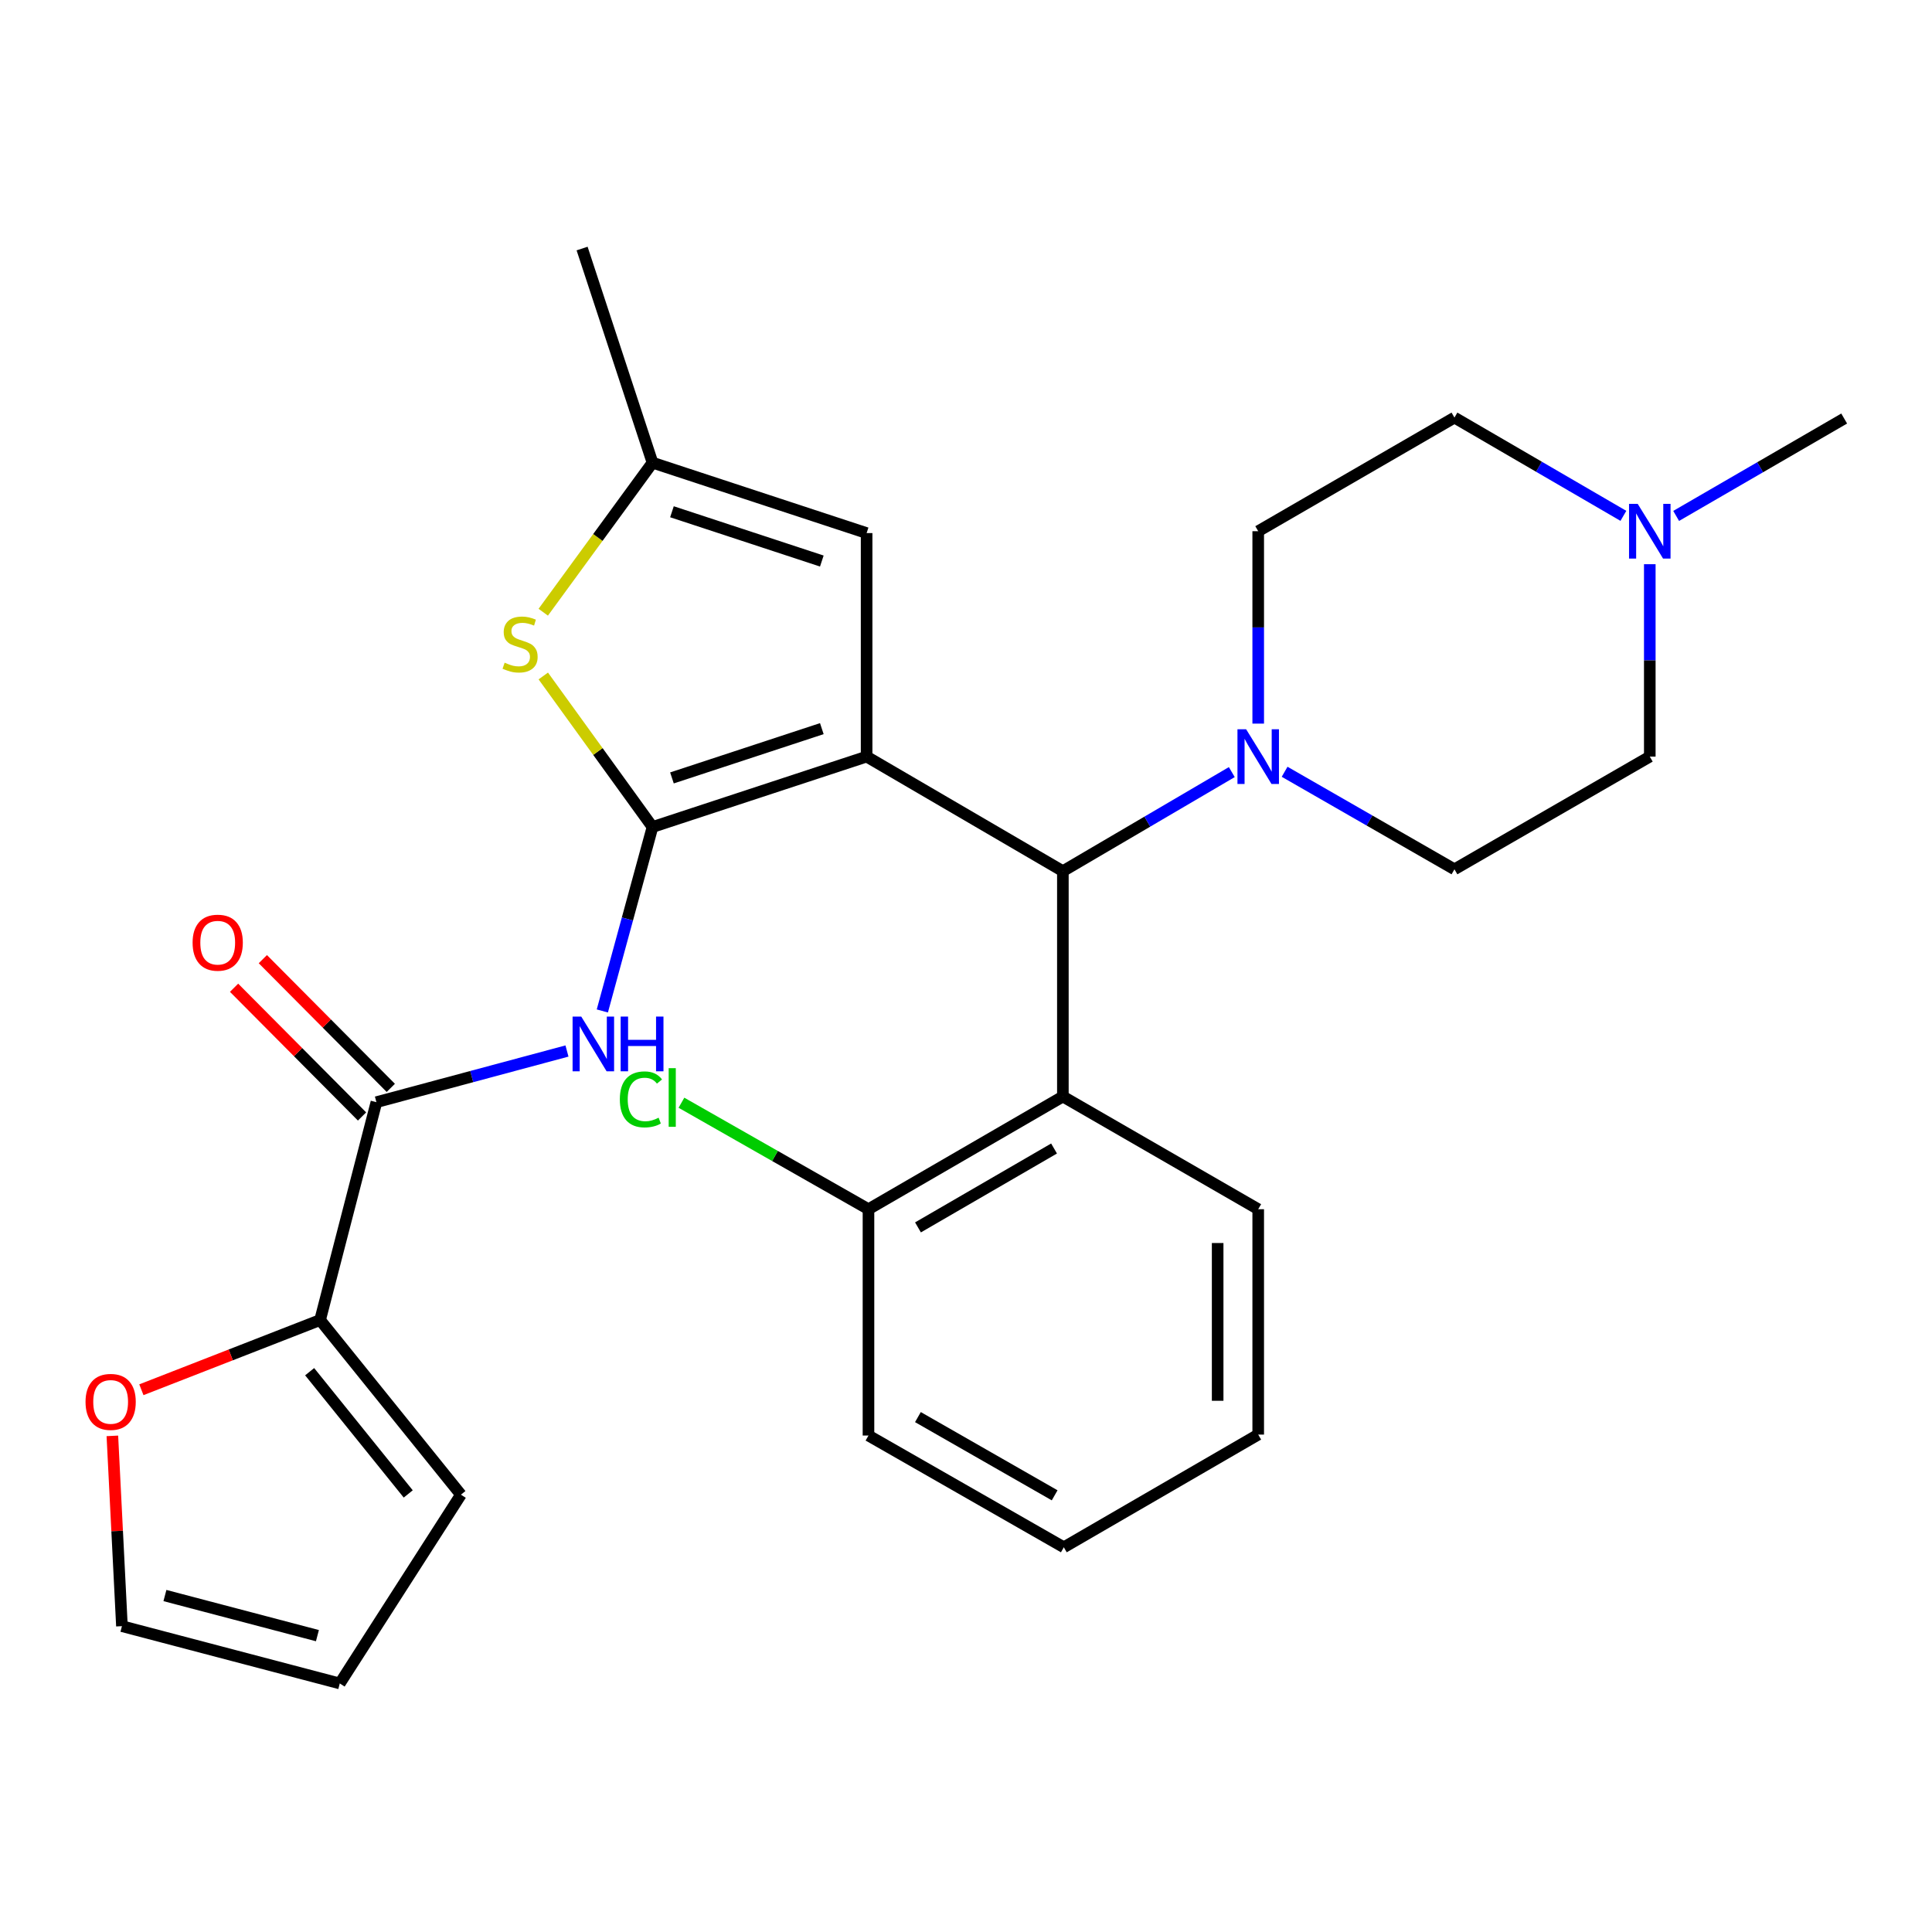 <?xml version='1.0' encoding='iso-8859-1'?>
<svg version='1.1' baseProfile='full'
              xmlns='http://www.w3.org/2000/svg'
                      xmlns:rdkit='http://www.rdkit.org/xml'
                      xmlns:xlink='http://www.w3.org/1999/xlink'
                  xml:space='preserve'
width='1000px' height='1000px' viewBox='0 0 1000 1000'>
<!-- END OF HEADER -->
<rect style='opacity:1.0;fill:#FFFFFF;stroke:none' width='1000' height='1000' x='0' y='0'> </rect>
<path class='bond-0' d='M 448.556,391.616 L 337.735,428.059' style='fill:none;fill-rule:evenodd;stroke:#000000;stroke-width:6px;stroke-linecap:butt;stroke-linejoin:miter;stroke-opacity:1' />
<path class='bond-0' d='M 425.375,377.142 L 347.801,402.652' style='fill:none;fill-rule:evenodd;stroke:#000000;stroke-width:6px;stroke-linecap:butt;stroke-linejoin:miter;stroke-opacity:1' />
<path class='bond-1' d='M 448.556,391.616 L 550.141,450.916' style='fill:none;fill-rule:evenodd;stroke:#000000;stroke-width:6px;stroke-linecap:butt;stroke-linejoin:miter;stroke-opacity:1' />
<path class='bond-4' d='M 448.556,391.616 L 448.556,275.92' style='fill:none;fill-rule:evenodd;stroke:#000000;stroke-width:6px;stroke-linecap:butt;stroke-linejoin:miter;stroke-opacity:1' />
<path class='bond-2' d='M 337.735,428.059 L 324.751,475.664' style='fill:none;fill-rule:evenodd;stroke:#000000;stroke-width:6px;stroke-linecap:butt;stroke-linejoin:miter;stroke-opacity:1' />
<path class='bond-2' d='M 324.751,475.664 L 311.767,523.268' style='fill:none;fill-rule:evenodd;stroke:#0000FF;stroke-width:6px;stroke-linecap:butt;stroke-linejoin:miter;stroke-opacity:1' />
<path class='bond-3' d='M 337.735,428.059 L 309.469,388.971' style='fill:none;fill-rule:evenodd;stroke:#000000;stroke-width:6px;stroke-linecap:butt;stroke-linejoin:miter;stroke-opacity:1' />
<path class='bond-3' d='M 309.469,388.971 L 281.203,349.884' style='fill:none;fill-rule:evenodd;stroke:#CCCC00;stroke-width:6px;stroke-linecap:butt;stroke-linejoin:miter;stroke-opacity:1' />
<path class='bond-6' d='M 550.141,450.916 L 593.859,425.275' style='fill:none;fill-rule:evenodd;stroke:#000000;stroke-width:6px;stroke-linecap:butt;stroke-linejoin:miter;stroke-opacity:1' />
<path class='bond-6' d='M 593.859,425.275 L 637.578,399.634' style='fill:none;fill-rule:evenodd;stroke:#0000FF;stroke-width:6px;stroke-linecap:butt;stroke-linejoin:miter;stroke-opacity:1' />
<path class='bond-7' d='M 550.141,450.916 L 550.141,567.556' style='fill:none;fill-rule:evenodd;stroke:#000000;stroke-width:6px;stroke-linecap:butt;stroke-linejoin:miter;stroke-opacity:1' />
<path class='bond-5' d='M 293.465,544.002 L 244.148,557.243' style='fill:none;fill-rule:evenodd;stroke:#0000FF;stroke-width:6px;stroke-linecap:butt;stroke-linejoin:miter;stroke-opacity:1' />
<path class='bond-5' d='M 244.148,557.243 L 194.832,570.483' style='fill:none;fill-rule:evenodd;stroke:#000000;stroke-width:6px;stroke-linecap:butt;stroke-linejoin:miter;stroke-opacity:1' />
<path class='bond-28' d='M 281.183,316.881 L 309.459,278.179' style='fill:none;fill-rule:evenodd;stroke:#CCCC00;stroke-width:6px;stroke-linecap:butt;stroke-linejoin:miter;stroke-opacity:1' />
<path class='bond-28' d='M 309.459,278.179 L 337.735,239.478' style='fill:none;fill-rule:evenodd;stroke:#000000;stroke-width:6px;stroke-linecap:butt;stroke-linejoin:miter;stroke-opacity:1' />
<path class='bond-8' d='M 448.556,275.92 L 337.735,239.478' style='fill:none;fill-rule:evenodd;stroke:#000000;stroke-width:6px;stroke-linecap:butt;stroke-linejoin:miter;stroke-opacity:1' />
<path class='bond-8' d='M 425.375,290.395 L 347.801,264.885' style='fill:none;fill-rule:evenodd;stroke:#000000;stroke-width:6px;stroke-linecap:butt;stroke-linejoin:miter;stroke-opacity:1' />
<path class='bond-9' d='M 194.832,570.483 L 165.678,683.252' style='fill:none;fill-rule:evenodd;stroke:#000000;stroke-width:6px;stroke-linecap:butt;stroke-linejoin:miter;stroke-opacity:1' />
<path class='bond-13' d='M 202.276,563.084 L 169.16,529.77' style='fill:none;fill-rule:evenodd;stroke:#000000;stroke-width:6px;stroke-linecap:butt;stroke-linejoin:miter;stroke-opacity:1' />
<path class='bond-13' d='M 169.16,529.77 L 136.044,496.457' style='fill:none;fill-rule:evenodd;stroke:#FF0000;stroke-width:6px;stroke-linecap:butt;stroke-linejoin:miter;stroke-opacity:1' />
<path class='bond-13' d='M 187.389,577.883 L 154.273,544.569' style='fill:none;fill-rule:evenodd;stroke:#000000;stroke-width:6px;stroke-linecap:butt;stroke-linejoin:miter;stroke-opacity:1' />
<path class='bond-13' d='M 154.273,544.569 L 121.157,511.256' style='fill:none;fill-rule:evenodd;stroke:#FF0000;stroke-width:6px;stroke-linecap:butt;stroke-linejoin:miter;stroke-opacity:1' />
<path class='bond-15' d='M 651.248,374.54 L 651.248,324.746' style='fill:none;fill-rule:evenodd;stroke:#0000FF;stroke-width:6px;stroke-linecap:butt;stroke-linejoin:miter;stroke-opacity:1' />
<path class='bond-15' d='M 651.248,324.746 L 651.248,274.952' style='fill:none;fill-rule:evenodd;stroke:#000000;stroke-width:6px;stroke-linecap:butt;stroke-linejoin:miter;stroke-opacity:1' />
<path class='bond-16' d='M 664.916,399.466 L 708.869,424.707' style='fill:none;fill-rule:evenodd;stroke:#0000FF;stroke-width:6px;stroke-linecap:butt;stroke-linejoin:miter;stroke-opacity:1' />
<path class='bond-16' d='M 708.869,424.707 L 752.821,449.948' style='fill:none;fill-rule:evenodd;stroke:#000000;stroke-width:6px;stroke-linecap:butt;stroke-linejoin:miter;stroke-opacity:1' />
<path class='bond-12' d='M 550.141,567.556 L 449.524,625.888' style='fill:none;fill-rule:evenodd;stroke:#000000;stroke-width:6px;stroke-linecap:butt;stroke-linejoin:miter;stroke-opacity:1' />
<path class='bond-12' d='M 545.576,594.466 L 475.144,635.298' style='fill:none;fill-rule:evenodd;stroke:#000000;stroke-width:6px;stroke-linecap:butt;stroke-linejoin:miter;stroke-opacity:1' />
<path class='bond-22' d='M 550.141,567.556 L 651.248,625.888' style='fill:none;fill-rule:evenodd;stroke:#000000;stroke-width:6px;stroke-linecap:butt;stroke-linejoin:miter;stroke-opacity:1' />
<path class='bond-24' d='M 337.735,239.478 L 301.292,128.645' style='fill:none;fill-rule:evenodd;stroke:#000000;stroke-width:6px;stroke-linecap:butt;stroke-linejoin:miter;stroke-opacity:1' />
<path class='bond-11' d='M 165.678,683.252 L 119.429,701.292' style='fill:none;fill-rule:evenodd;stroke:#000000;stroke-width:6px;stroke-linecap:butt;stroke-linejoin:miter;stroke-opacity:1' />
<path class='bond-11' d='M 119.429,701.292 L 73.18,719.332' style='fill:none;fill-rule:evenodd;stroke:#FF0000;stroke-width:6px;stroke-linecap:butt;stroke-linejoin:miter;stroke-opacity:1' />
<path class='bond-14' d='M 165.678,683.252 L 238.575,773.642' style='fill:none;fill-rule:evenodd;stroke:#000000;stroke-width:6px;stroke-linecap:butt;stroke-linejoin:miter;stroke-opacity:1' />
<path class='bond-14' d='M 160.273,709.988 L 211.301,773.261' style='fill:none;fill-rule:evenodd;stroke:#000000;stroke-width:6px;stroke-linecap:butt;stroke-linejoin:miter;stroke-opacity:1' />
<path class='bond-10' d='M 853.928,292.029 L 853.928,341.823' style='fill:none;fill-rule:evenodd;stroke:#0000FF;stroke-width:6px;stroke-linecap:butt;stroke-linejoin:miter;stroke-opacity:1' />
<path class='bond-10' d='M 853.928,341.823 L 853.928,391.616' style='fill:none;fill-rule:evenodd;stroke:#000000;stroke-width:6px;stroke-linecap:butt;stroke-linejoin:miter;stroke-opacity:1' />
<path class='bond-23' d='M 867.576,267.042 L 911.061,241.837' style='fill:none;fill-rule:evenodd;stroke:#0000FF;stroke-width:6px;stroke-linecap:butt;stroke-linejoin:miter;stroke-opacity:1' />
<path class='bond-23' d='M 911.061,241.837 L 954.545,216.632' style='fill:none;fill-rule:evenodd;stroke:#000000;stroke-width:6px;stroke-linecap:butt;stroke-linejoin:miter;stroke-opacity:1' />
<path class='bond-29' d='M 840.264,267.005 L 796.543,241.574' style='fill:none;fill-rule:evenodd;stroke:#0000FF;stroke-width:6px;stroke-linecap:butt;stroke-linejoin:miter;stroke-opacity:1' />
<path class='bond-29' d='M 796.543,241.574 L 752.821,216.143' style='fill:none;fill-rule:evenodd;stroke:#000000;stroke-width:6px;stroke-linecap:butt;stroke-linejoin:miter;stroke-opacity:1' />
<path class='bond-17' d='M 58.159,743.205 L 60.636,792.452' style='fill:none;fill-rule:evenodd;stroke:#FF0000;stroke-width:6px;stroke-linecap:butt;stroke-linejoin:miter;stroke-opacity:1' />
<path class='bond-17' d='M 60.636,792.452 L 63.113,841.7' style='fill:none;fill-rule:evenodd;stroke:#000000;stroke-width:6px;stroke-linecap:butt;stroke-linejoin:miter;stroke-opacity:1' />
<path class='bond-21' d='M 449.524,625.888 L 401.118,598.329' style='fill:none;fill-rule:evenodd;stroke:#000000;stroke-width:6px;stroke-linecap:butt;stroke-linejoin:miter;stroke-opacity:1' />
<path class='bond-21' d='M 401.118,598.329 L 352.712,570.769' style='fill:none;fill-rule:evenodd;stroke:#00CC00;stroke-width:6px;stroke-linecap:butt;stroke-linejoin:miter;stroke-opacity:1' />
<path class='bond-25' d='M 449.524,625.888 L 449.524,743.03' style='fill:none;fill-rule:evenodd;stroke:#000000;stroke-width:6px;stroke-linecap:butt;stroke-linejoin:miter;stroke-opacity:1' />
<path class='bond-18' d='M 238.575,773.642 L 175.87,871.355' style='fill:none;fill-rule:evenodd;stroke:#000000;stroke-width:6px;stroke-linecap:butt;stroke-linejoin:miter;stroke-opacity:1' />
<path class='bond-20' d='M 651.248,274.952 L 752.821,216.143' style='fill:none;fill-rule:evenodd;stroke:#000000;stroke-width:6px;stroke-linecap:butt;stroke-linejoin:miter;stroke-opacity:1' />
<path class='bond-19' d='M 752.821,449.948 L 853.928,391.616' style='fill:none;fill-rule:evenodd;stroke:#000000;stroke-width:6px;stroke-linecap:butt;stroke-linejoin:miter;stroke-opacity:1' />
<path class='bond-31' d='M 63.113,841.7 L 175.87,871.355' style='fill:none;fill-rule:evenodd;stroke:#000000;stroke-width:6px;stroke-linecap:butt;stroke-linejoin:miter;stroke-opacity:1' />
<path class='bond-31' d='M 85.366,825.847 L 164.296,846.606' style='fill:none;fill-rule:evenodd;stroke:#000000;stroke-width:6px;stroke-linecap:butt;stroke-linejoin:miter;stroke-opacity:1' />
<path class='bond-26' d='M 651.248,625.888 L 651.248,742.54' style='fill:none;fill-rule:evenodd;stroke:#000000;stroke-width:6px;stroke-linecap:butt;stroke-linejoin:miter;stroke-opacity:1' />
<path class='bond-26' d='M 630.257,643.386 L 630.257,725.042' style='fill:none;fill-rule:evenodd;stroke:#000000;stroke-width:6px;stroke-linecap:butt;stroke-linejoin:miter;stroke-opacity:1' />
<path class='bond-30' d='M 449.524,743.03 L 550.631,800.872' style='fill:none;fill-rule:evenodd;stroke:#000000;stroke-width:6px;stroke-linecap:butt;stroke-linejoin:miter;stroke-opacity:1' />
<path class='bond-30' d='M 475.113,733.486 L 545.888,773.975' style='fill:none;fill-rule:evenodd;stroke:#000000;stroke-width:6px;stroke-linecap:butt;stroke-linejoin:miter;stroke-opacity:1' />
<path class='bond-27' d='M 651.248,742.54 L 550.631,800.872' style='fill:none;fill-rule:evenodd;stroke:#000000;stroke-width:6px;stroke-linecap:butt;stroke-linejoin:miter;stroke-opacity:1' />
<path  class='atom-3' d='M 300.851 526.178
L 310.131 541.178
Q 311.051 542.658, 312.531 545.338
Q 314.011 548.018, 314.091 548.178
L 314.091 526.178
L 317.851 526.178
L 317.851 554.498
L 313.971 554.498
L 304.011 538.098
Q 302.851 536.178, 301.611 533.978
Q 300.411 531.778, 300.051 531.098
L 300.051 554.498
L 296.371 554.498
L 296.371 526.178
L 300.851 526.178
' fill='#0000FF'/>
<path  class='atom-3' d='M 321.251 526.178
L 325.091 526.178
L 325.091 538.218
L 339.571 538.218
L 339.571 526.178
L 343.411 526.178
L 343.411 554.498
L 339.571 554.498
L 339.571 541.418
L 325.091 541.418
L 325.091 554.498
L 321.251 554.498
L 321.251 526.178
' fill='#0000FF'/>
<path  class='atom-4' d='M 261.199 343.004
Q 261.519 343.124, 262.839 343.684
Q 264.159 344.244, 265.599 344.604
Q 267.079 344.924, 268.519 344.924
Q 271.199 344.924, 272.759 343.644
Q 274.319 342.324, 274.319 340.044
Q 274.319 338.484, 273.519 337.524
Q 272.759 336.564, 271.559 336.044
Q 270.359 335.524, 268.359 334.924
Q 265.839 334.164, 264.319 333.444
Q 262.839 332.724, 261.759 331.204
Q 260.719 329.684, 260.719 327.124
Q 260.719 323.564, 263.119 321.364
Q 265.559 319.164, 270.359 319.164
Q 273.639 319.164, 277.359 320.724
L 276.439 323.804
Q 273.039 322.404, 270.479 322.404
Q 267.719 322.404, 266.199 323.564
Q 264.679 324.684, 264.719 326.644
Q 264.719 328.164, 265.479 329.084
Q 266.279 330.004, 267.399 330.524
Q 268.559 331.044, 270.479 331.644
Q 273.039 332.444, 274.559 333.244
Q 276.079 334.044, 277.159 335.684
Q 278.279 337.284, 278.279 340.044
Q 278.279 343.964, 275.639 346.084
Q 273.039 348.164, 268.679 348.164
Q 266.159 348.164, 264.239 347.604
Q 262.359 347.084, 260.119 346.164
L 261.199 343.004
' fill='#CCCC00'/>
<path  class='atom-7' d='M 644.988 377.456
L 654.268 392.456
Q 655.188 393.936, 656.668 396.616
Q 658.148 399.296, 658.228 399.456
L 658.228 377.456
L 661.988 377.456
L 661.988 405.776
L 658.108 405.776
L 648.148 389.376
Q 646.988 387.456, 645.748 385.256
Q 644.548 383.056, 644.188 382.376
L 644.188 405.776
L 640.508 405.776
L 640.508 377.456
L 644.988 377.456
' fill='#0000FF'/>
<path  class='atom-11' d='M 847.668 260.792
L 856.948 275.792
Q 857.868 277.272, 859.348 279.952
Q 860.828 282.632, 860.908 282.792
L 860.908 260.792
L 864.668 260.792
L 864.668 289.112
L 860.788 289.112
L 850.828 272.712
Q 849.668 270.792, 848.428 268.592
Q 847.228 266.392, 846.868 265.712
L 846.868 289.112
L 843.188 289.112
L 843.188 260.792
L 847.668 260.792
' fill='#0000FF'/>
<path  class='atom-12' d='M 44.271 725.617
Q 44.271 718.817, 47.631 715.017
Q 50.991 711.217, 57.271 711.217
Q 63.551 711.217, 66.911 715.017
Q 70.271 718.817, 70.271 725.617
Q 70.271 732.497, 66.871 736.417
Q 63.471 740.297, 57.271 740.297
Q 51.031 740.297, 47.631 736.417
Q 44.271 732.537, 44.271 725.617
M 57.271 737.097
Q 61.591 737.097, 63.911 734.217
Q 66.271 731.297, 66.271 725.617
Q 66.271 720.057, 63.911 717.257
Q 61.591 714.417, 57.271 714.417
Q 52.951 714.417, 50.591 717.217
Q 48.271 720.017, 48.271 725.617
Q 48.271 731.337, 50.591 734.217
Q 52.951 737.097, 57.271 737.097
' fill='#FF0000'/>
<path  class='atom-14' d='M 99.687 487.929
Q 99.687 481.129, 103.047 477.329
Q 106.407 473.529, 112.687 473.529
Q 118.967 473.529, 122.327 477.329
Q 125.687 481.129, 125.687 487.929
Q 125.687 494.809, 122.287 498.729
Q 118.887 502.609, 112.687 502.609
Q 106.447 502.609, 103.047 498.729
Q 99.687 494.849, 99.687 487.929
M 112.687 499.409
Q 117.007 499.409, 119.327 496.529
Q 121.687 493.609, 121.687 487.929
Q 121.687 482.369, 119.327 479.569
Q 117.007 476.729, 112.687 476.729
Q 108.367 476.729, 106.007 479.529
Q 103.687 482.329, 103.687 487.929
Q 103.687 493.649, 106.007 496.529
Q 108.367 499.409, 112.687 499.409
' fill='#FF0000'/>
<path  class='atom-22' d='M 320.83 569.038
Q 320.83 561.998, 324.11 558.318
Q 327.43 554.598, 333.71 554.598
Q 339.55 554.598, 342.67 558.718
L 340.03 560.878
Q 337.75 557.878, 333.71 557.878
Q 329.43 557.878, 327.15 560.758
Q 324.91 563.598, 324.91 569.038
Q 324.91 574.638, 327.23 577.518
Q 329.59 580.398, 334.15 580.398
Q 337.27 580.398, 340.91 578.518
L 342.03 581.518
Q 340.55 582.478, 338.31 583.038
Q 336.07 583.598, 333.59 583.598
Q 327.43 583.598, 324.11 579.838
Q 320.83 576.078, 320.83 569.038
' fill='#00CC00'/>
<path  class='atom-22' d='M 346.11 552.878
L 349.79 552.878
L 349.79 583.238
L 346.11 583.238
L 346.11 552.878
' fill='#00CC00'/>
</svg>
